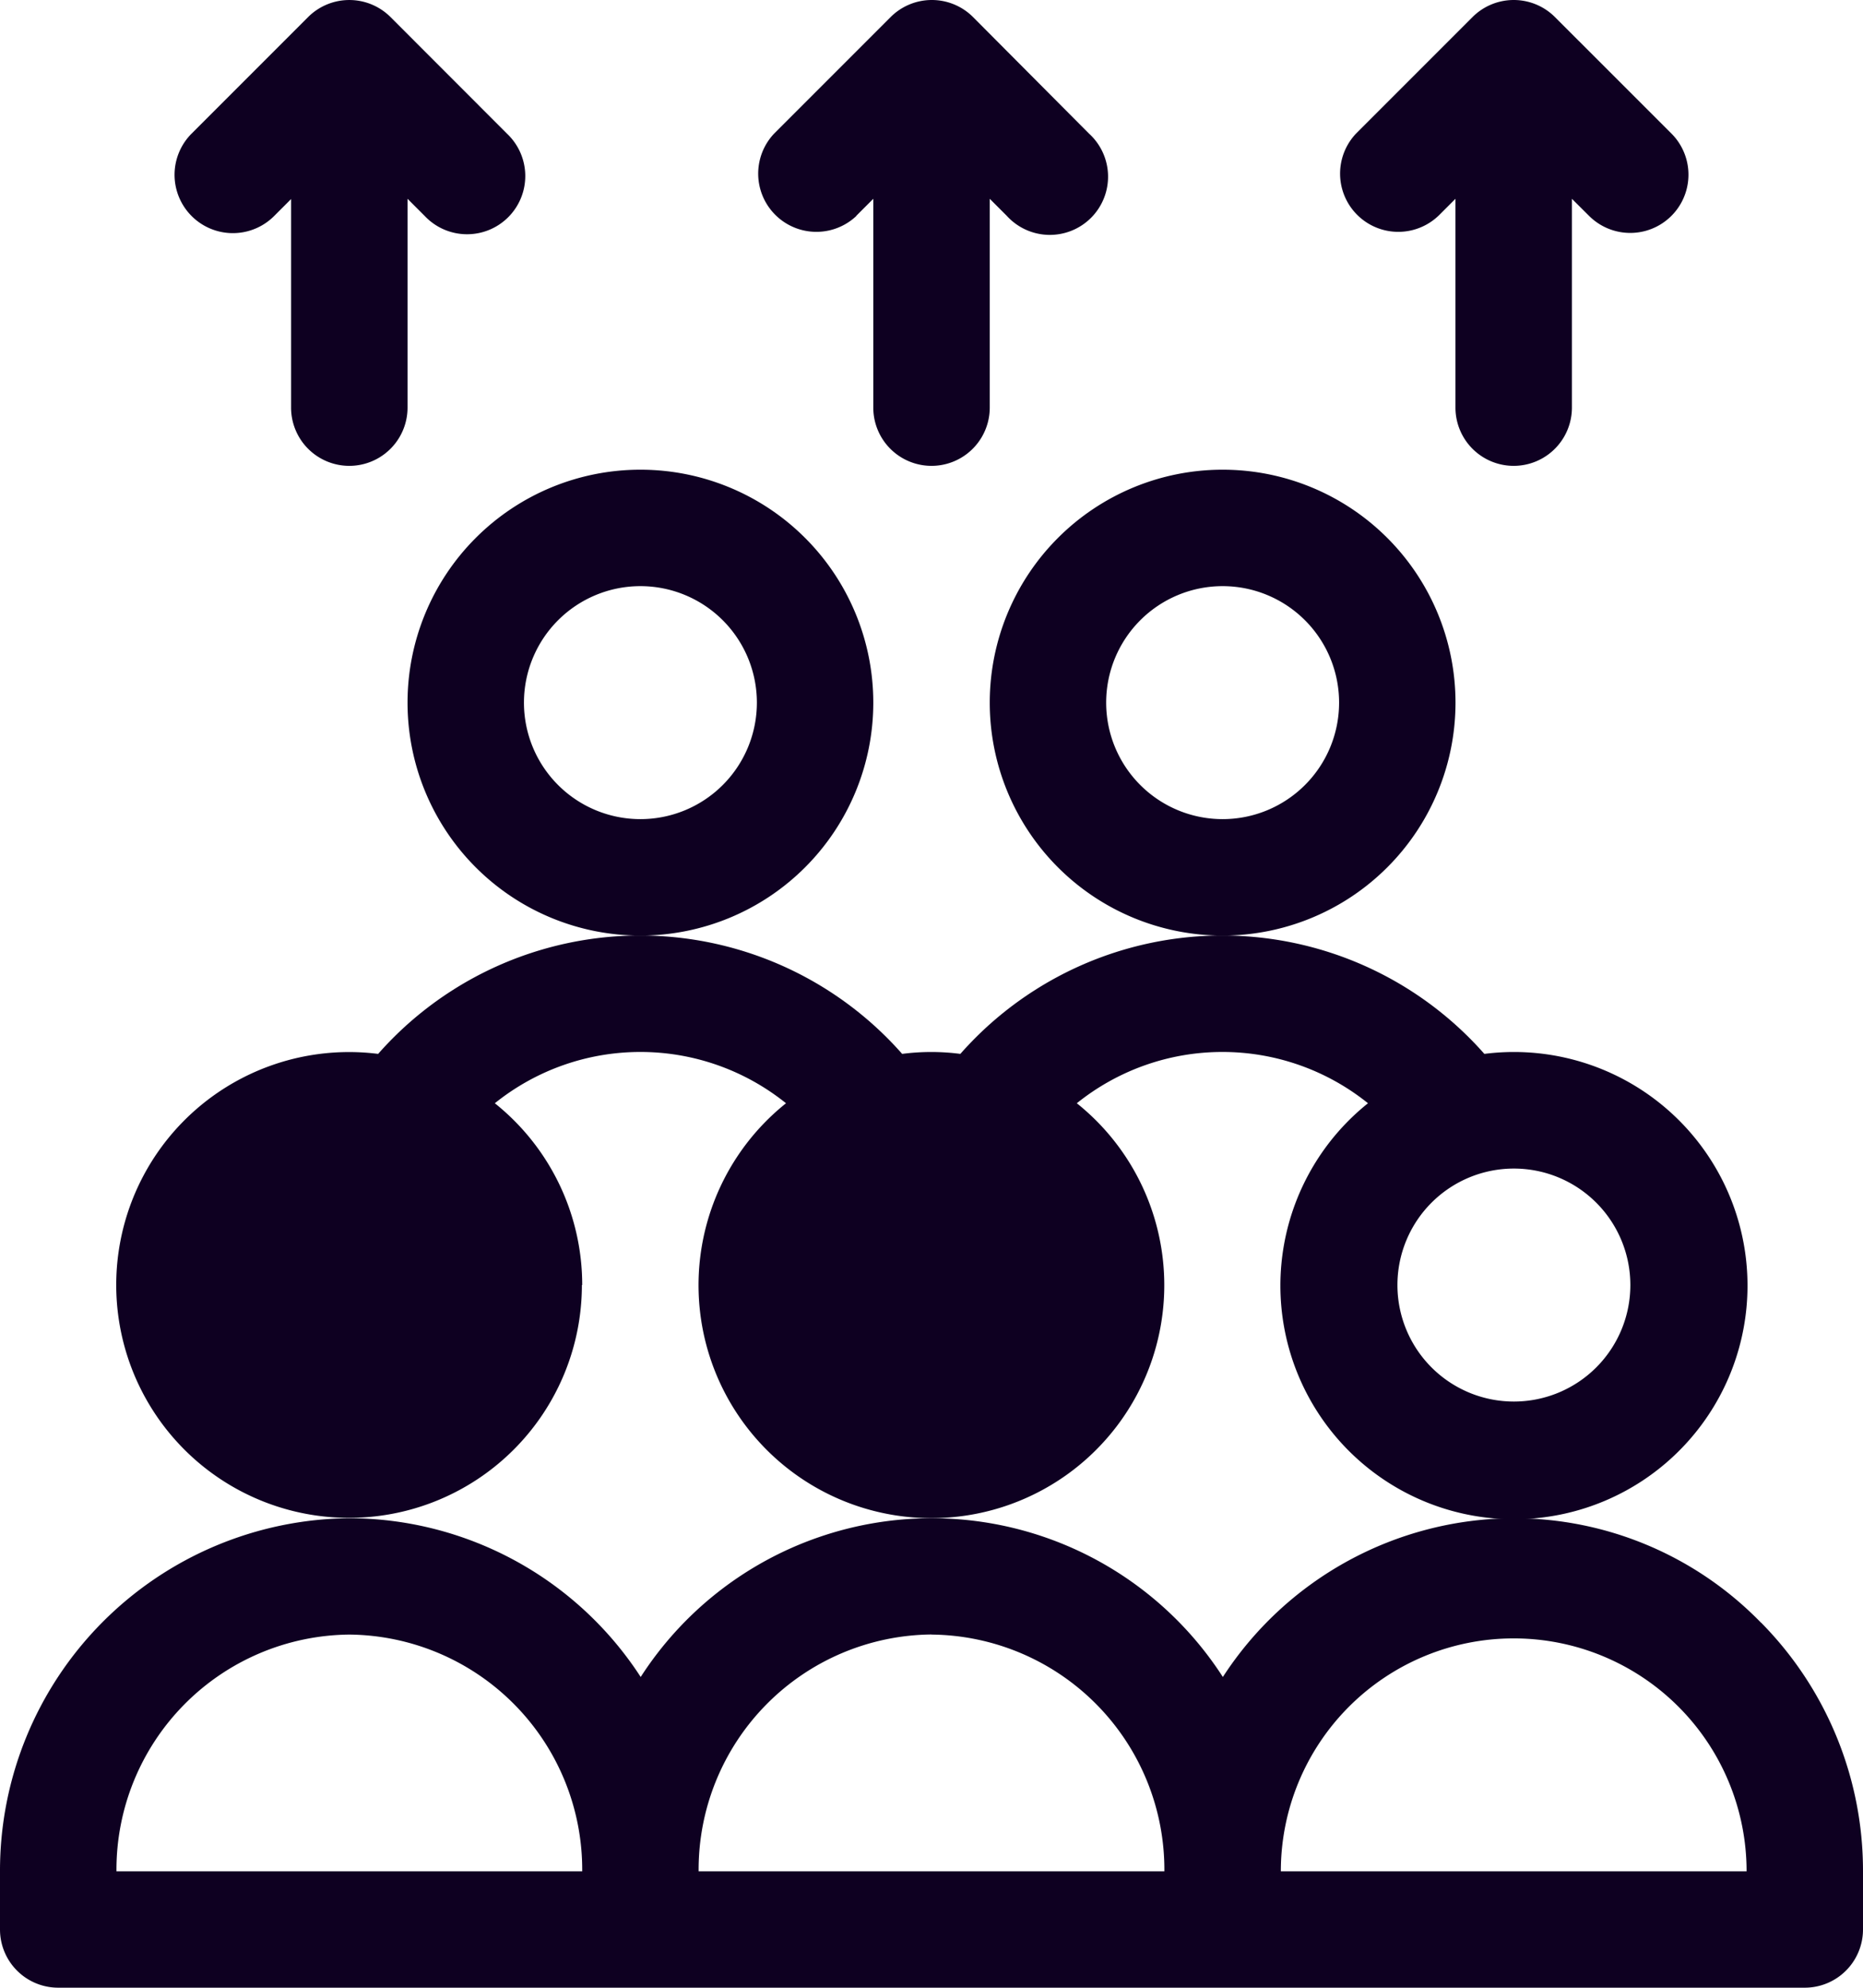<svg xmlns="http://www.w3.org/2000/svg" width="41" height="43.732" viewBox="0 0 41 43.732">
  <g id="population" transform="translate(-0.5 -0.001)">
    <path id="Path_562" data-name="Path 562" d="M39.257,393.3a7.581,7.581,0,0,0-5.445-2.3,7.663,7.663,0,0,0-6.4,3.493,7.621,7.621,0,0,0-12.812,0A7.661,7.661,0,0,0,8.187,391,7.755,7.755,0,0,0,.5,398.767v1.281a1.281,1.281,0,0,0,1.281,1.281H40.219a1.281,1.281,0,0,0,1.281-1.281v-1.281a7.765,7.765,0,0,0-2.244-5.471Zm-31.069.26a5.174,5.174,0,0,1,5.125,5.209H3.063a5.174,5.174,0,0,1,5.125-5.209Zm12.812,0a5.174,5.174,0,0,1,5.125,5.209H15.875A5.174,5.174,0,0,1,21,393.558Zm7.688,5.209a5.125,5.125,0,1,1,10.25,0Zm0,0" transform="translate(0 -357.596)" fill="#0e0021"/>
    <path id="Path_563" data-name="Path 563" d="M40.752,248.684a5.117,5.117,0,0,0-1.923-4,5.113,5.113,0,0,1,6.408,0,5.125,5.125,0,1,0,6.4,0,5.113,5.113,0,0,1,6.408,0,5.14,5.14,0,1,0,2.561-1.086,7.685,7.685,0,0,0-11.532,0,4.972,4.972,0,0,0-1.281,0,7.685,7.685,0,0,0-11.532,0,5.124,5.124,0,1,0,4.484,5.084Zm23.067,0a2.563,2.563,0,1,1-2.563-2.563,2.563,2.563,0,0,1,2.563,2.563Zm-15.375,2.563a2.113,2.113,0,1,0-.006,0Zm-12.812,0a2.113,2.113,0,1,0-.006,0Zm0,0" transform="translate(-27.439 -220.41)" fill="#0e0021"/>
    <path id="Path_564" data-name="Path 564" d="M115.754,126.117a5.125,5.125,0,1,0-5.125,5.125,5.125,5.125,0,0,0,5.125-5.125Zm-5.125,2.563a2.563,2.563,0,1,1,2.563-2.563,2.563,2.563,0,0,1-2.563,2.563Zm0,0" transform="translate(-96.035 -110.657)" fill="#0e0021"/>
    <path id="Path_565" data-name="Path 565" d="M265.755,126.117a5.125,5.125,0,1,0-5.125,5.125A5.125,5.125,0,0,0,265.755,126.117Zm-5.125,2.563a2.563,2.563,0,1,1,2.563-2.563,2.563,2.563,0,0,1-2.563,2.563Zm0,0" transform="translate(-233.223 -110.657)" fill="#0e0021"/>
    <path id="Path_566" data-name="Path 566" d="M197.679,4.75l.375-.375V8.969a1.281,1.281,0,1,0,2.563,0V4.375l.375.375A1.281,1.281,0,1,0,202.8,2.939L200.249.376a1.283,1.283,0,0,0-1.813,0l-2.563,2.563a1.281,1.281,0,0,0,1.811,1.811Zm0,0" transform="translate(-178.335)" fill="#0e0021"/>
    <path id="Path_567" data-name="Path 567" d="M347.685,4.75l.375-.375V8.969a1.281,1.281,0,1,0,2.563,0V4.375L351,4.75a1.281,1.281,0,1,0,1.813-1.811L350.249.376a1.283,1.283,0,0,0-1.813,0l-2.563,2.563a1.281,1.281,0,0,0,1.811,1.811Zm0,0" transform="translate(-315.529 0)" fill="#0e0021"/>
    <path id="Path_568" data-name="Path 568" d="M47.688,4.76l.375-.375V8.973a1.281,1.281,0,1,0,2.563,0V4.379l.381.381a1.281,1.281,0,1,0,1.811-1.811L50.251.38a1.284,1.284,0,0,0-1.813,0L45.876,2.942A1.283,1.283,0,0,0,47.688,4.76Zm0,0" transform="translate(-41.157 -0.004)" fill="#0e0021"/>
  </g>
</svg>
